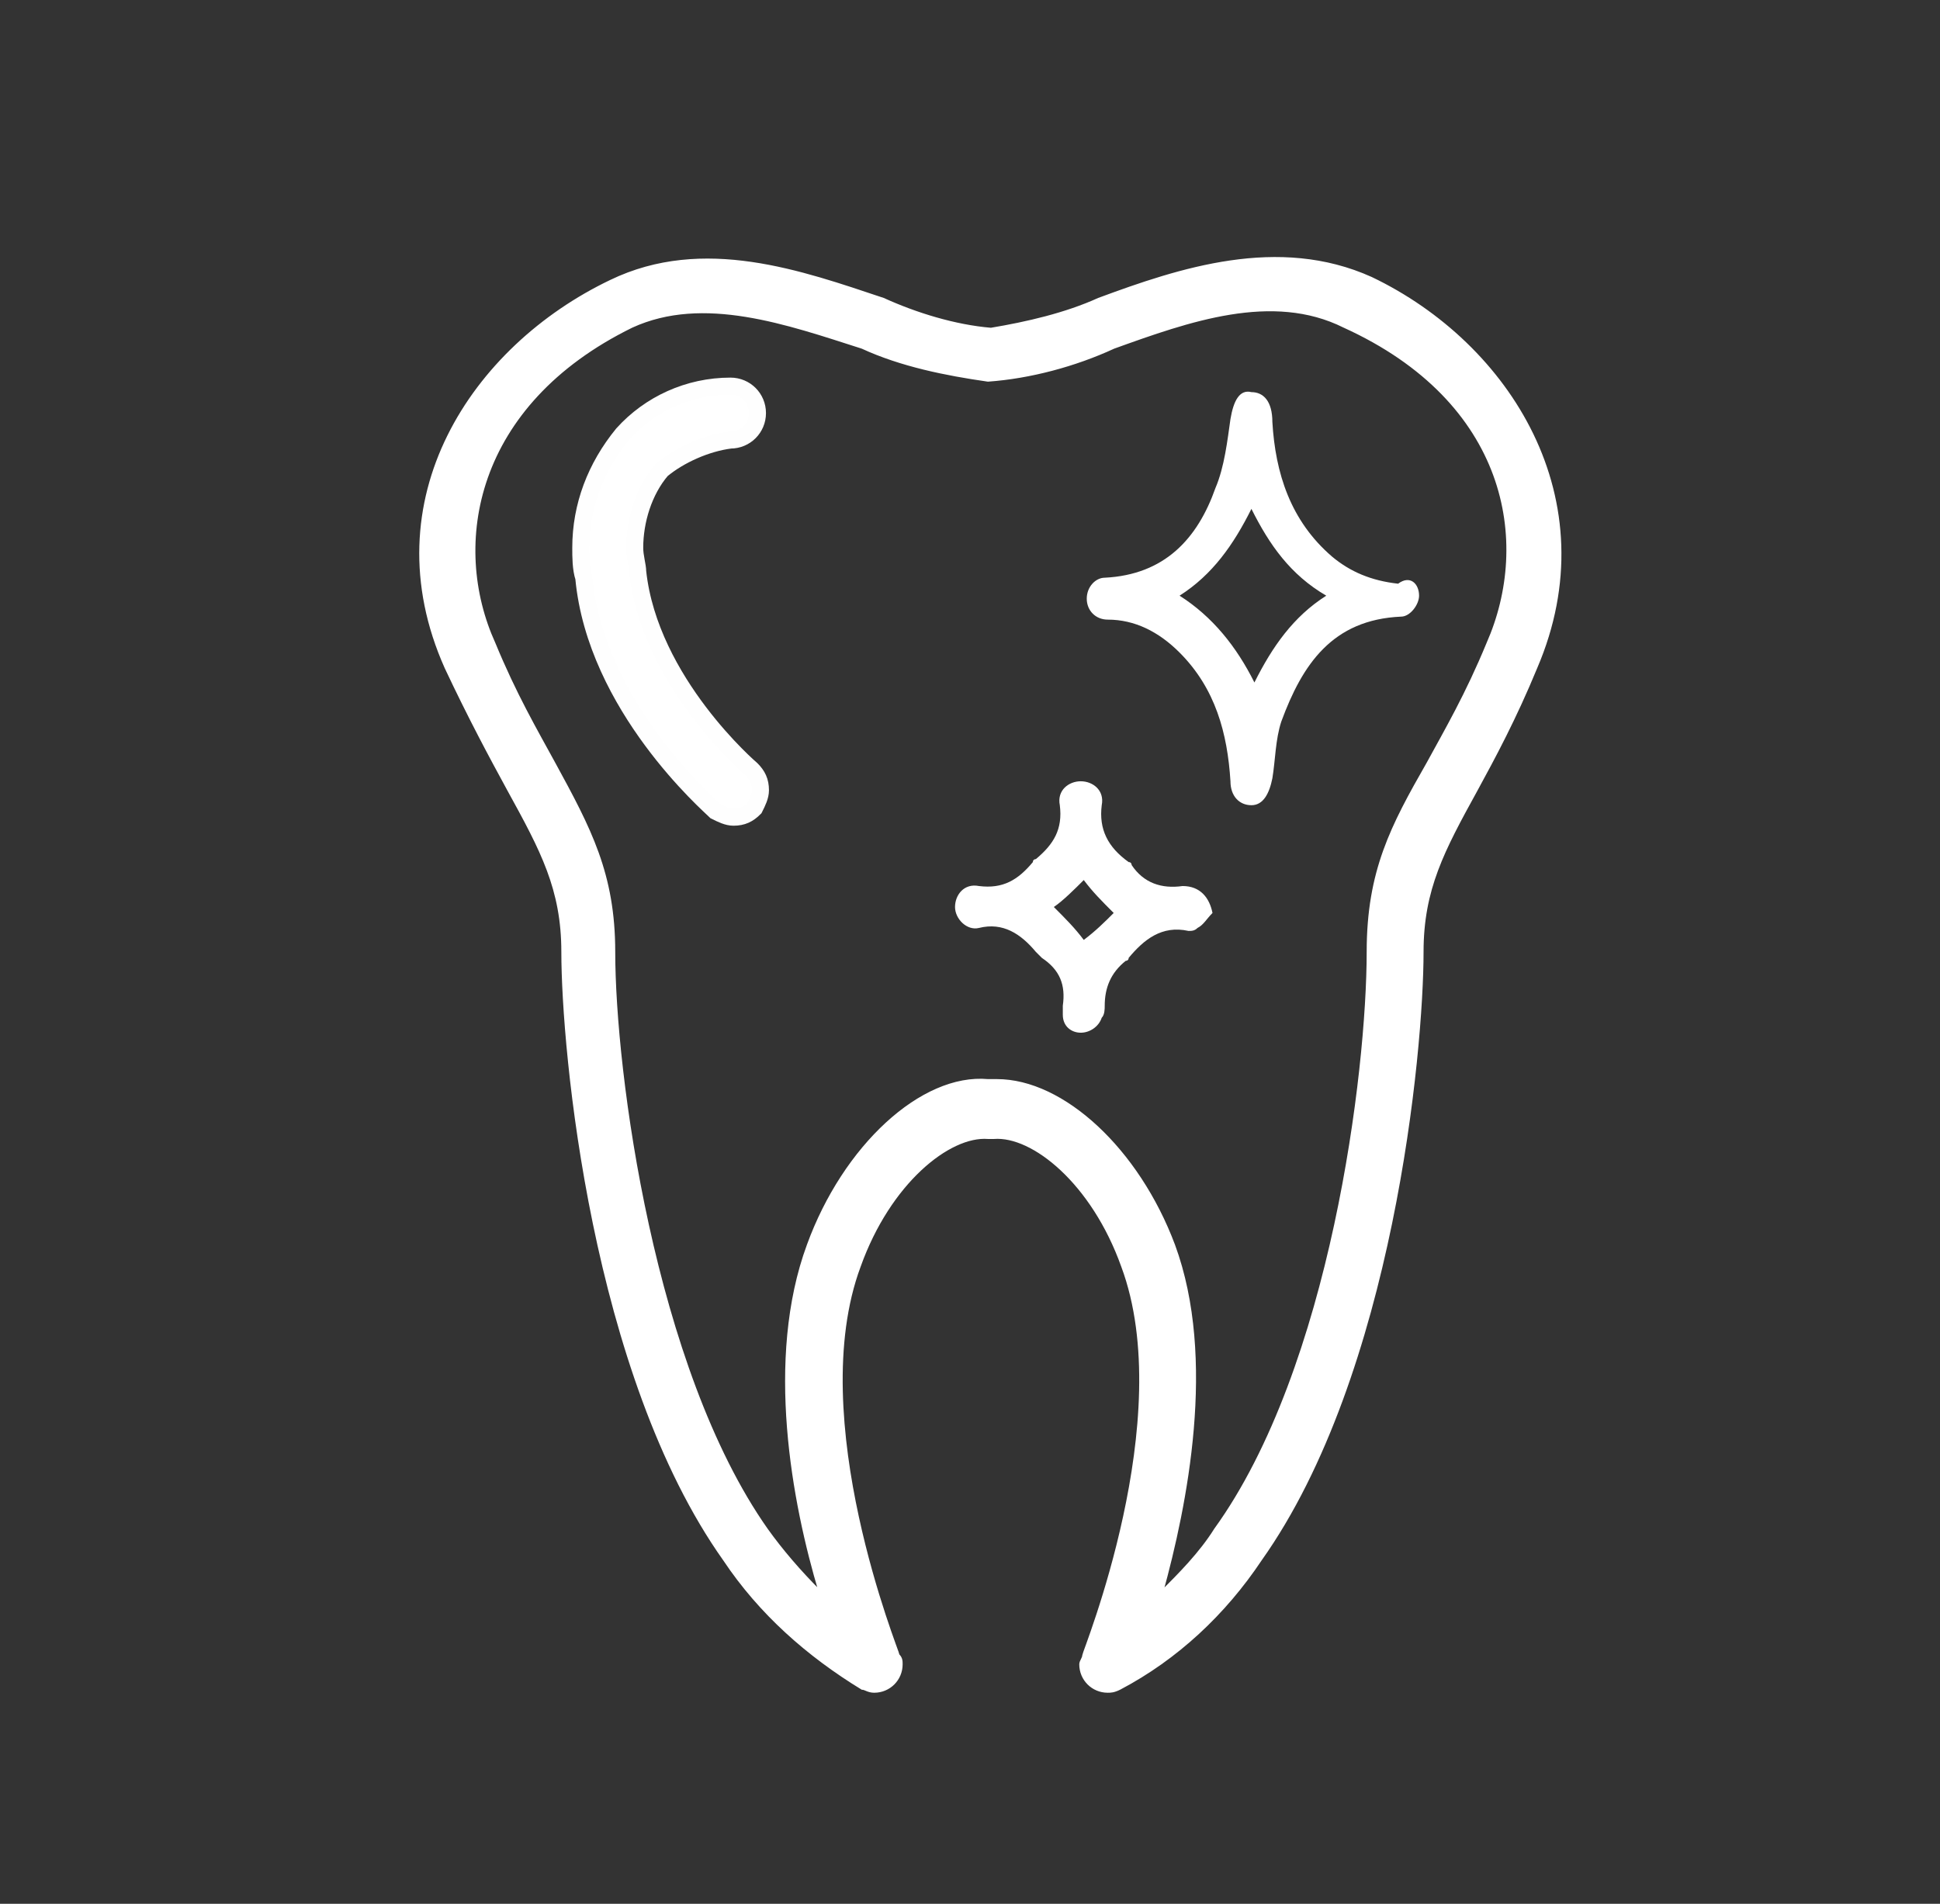 <?xml version="1.0" encoding="utf-8"?>
<!-- Generator: Adobe Illustrator 22.0.1, SVG Export Plug-In . SVG Version: 6.00 Build 0)  -->
<svg version="1.1" id="Слой_1" xmlns="http://www.w3.org/2000/svg" xmlns:xlink="http://www.w3.org/1999/xlink" x="0px" y="0px"
	 viewBox="0 0 64.8 63.6" style="enable-background:new 0 0 64.8 63.6;" xml:space="preserve">
<rect x="0" y="0" width="64.8" height="63.6" fill="#333333" stroke="none"/>
<style type="text/css">
	.st0{fill:#FFFFFF;stroke:#FFFFFF;stroke-width:0.1;stroke-miterlimit:10;}
	.st1{fill:#FFFFFF;stroke:#FEFEFE;stroke-width:0.57;stroke-miterlimit:10;}
	.st2{fill:#FFFFFF;}
</style>
<title>х30</title>
<path class="st0" d="M45.8,9.3L45.8,9.3C42.7,7.9,39.4,9,36.7,10c-1.1,0.5-2.4,0.8-3.6,1c-1.2-0.1-2.5-0.5-3.6-1
	c-2.7-0.9-6-2.1-9.1-0.6c-4.6,2.2-8,7.3-5.5,12.9c0.8,1.7,1.5,3,2.1,4.1c1.1,2,1.8,3.3,1.8,5.4c0,3.3,1,14.1,5.4,20.3
	c1.2,1.8,2.8,3.2,4.6,4.3c0.1,0,0.2,0.1,0.4,0.1c0.5,0,0.9-0.4,0.9-0.9c0,0,0,0,0,0c0-0.1,0-0.2-0.1-0.3c0-0.1-3.2-7.9-1.3-13
	c1-2.8,3-4.4,4.3-4.3h0.1h0.1c1.3-0.1,3.3,1.5,4.3,4.3c1.9,5.1-1.3,12.9-1.3,13c0,0.1-0.1,0.2-0.1,0.3c0,0.5,0.4,0.9,0.9,0.9l0,0
	c0.1,0,0.2,0,0.4-0.1c1.9-1,3.5-2.5,4.7-4.3c4.4-6.2,5.4-17,5.4-20.3c0-2.1,0.7-3.4,1.8-5.4c0.6-1.1,1.3-2.4,2-4.1
	C53.7,16.7,50.4,11.5,45.8,9.3L45.8,9.3z M49.7,21.5c-0.7,1.7-1.4,2.9-2,4c-1.2,2.1-2,3.6-2,6.3c0,4-1.2,13.9-5.1,19.3
	c-0.5,0.8-1.2,1.5-1.8,2.1c0.8-2.9,1.8-7.8,0.4-11.6c-1.2-3.2-3.7-5.5-5.9-5.5h-0.3c-2.2-0.2-4.8,2.2-6,5.5
	c-1.4,3.8-0.5,8.6,0.4,11.6c-0.7-0.7-1.3-1.4-1.8-2.1c-3.8-5.4-5.1-15.3-5.1-19.3c0-2.6-0.8-4.1-2-6.3c-0.6-1.1-1.3-2.3-2-4
	c-1.5-3.3-0.7-8,4.6-10.6c2.4-1.1,5.2-0.1,7.7,0.7c1.3,0.6,2.8,0.9,4.2,1.1c1.4-0.1,2.9-0.5,4.2-1.1c2.5-0.9,5.3-1.9,7.7-0.7
	C50.4,13.4,51.2,18.1,49.7,21.5L49.7,21.5z"/>
<path class="st1" d="M24.4,14.7c0.5,0,0.9-0.4,0.9-0.9l0,0c0-0.5-0.4-0.9-0.9-0.9c0,0,0,0,0,0l0,0c-1.4,0-2.7,0.6-3.6,1.6
	c-0.9,1.1-1.4,2.4-1.4,3.8c0,0.3,0,0.7,0.1,1c0.4,4.3,4.2,7.6,4.4,7.8c0.2,0.1,0.4,0.2,0.6,0.2c0.3,0,0.5-0.1,0.7-0.3
	c0.1-0.2,0.2-0.4,0.2-0.6c0-0.3-0.1-0.5-0.3-0.7c0,0-3.4-2.9-3.8-6.6c0-0.2-0.1-0.5-0.1-0.8c0-0.9,0.3-1.9,0.9-2.6
	C22.7,15.2,23.6,14.8,24.4,14.7L24.4,14.7z"/>
<path class="st2" d="M47.4,19.9c0,0.3-0.3,0.7-0.6,0.7c-2.3,0.1-3.3,1.6-4,3.5c-0.2,0.6-0.2,1.3-0.3,1.9c-0.1,0.5-0.3,0.9-0.7,0.9
	c-0.4,0-0.7-0.3-0.7-0.8c-0.1-1.6-0.5-3.1-1.7-4.3c-0.7-0.7-1.5-1.1-2.4-1.1c-0.4,0-0.7-0.3-0.7-0.7c0-0.4,0.3-0.7,0.6-0.7
	c2-0.1,3.1-1.3,3.7-3c0.3-0.7,0.4-1.6,0.5-2.3c0.1-0.6,0.3-1,0.7-0.9c0.4,0,0.7,0.3,0.7,1c0.1,1.7,0.6,3.3,2,4.5
	c0.6,0.5,1.3,0.8,2.2,0.9C47.1,19.2,47.4,19.5,47.4,19.9z M41.8,17c-0.6,1.2-1.3,2.2-2.4,2.9c1.1,0.7,1.9,1.7,2.5,2.9
	c0.6-1.2,1.3-2.2,2.4-2.9C43.1,19.2,42.4,18.2,41.8,17z"/>
<path class="st2" d="M40.5,30.5c-0.2,0.2-0.3,0.4-0.5,0.5c-0.1,0.1-0.2,0.1-0.3,0.1c-0.9-0.2-1.5,0.3-2,0.9c0,0.1-0.1,0.1-0.1,0.1
	c-0.5,0.4-0.7,0.9-0.7,1.5c0,0.1,0,0.3-0.1,0.4c-0.1,0.3-0.4,0.5-0.7,0.5c-0.3,0-0.6-0.2-0.6-0.6c0-0.1,0-0.2,0-0.3
	c0.1-0.7-0.1-1.2-0.7-1.6c-0.1-0.1-0.1-0.1-0.2-0.2c-0.5-0.6-1.1-1-1.9-0.8c-0.4,0.1-0.8-0.3-0.8-0.7c0-0.4,0.3-0.8,0.8-0.7
	c0.8,0.1,1.3-0.2,1.8-0.8c0-0.1,0.1-0.1,0.1-0.1c0.6-0.5,0.9-1,0.8-1.8c-0.1-0.5,0.3-0.8,0.7-0.8c0.4,0,0.8,0.3,0.7,0.8
	c-0.1,0.8,0.2,1.4,0.9,1.9c0.1,0,0.1,0.1,0.1,0.1c0.4,0.6,1,0.8,1.7,0.7C40.1,29.6,40.4,30,40.5,30.5z M37.2,30.5
	c-0.4-0.4-0.7-0.7-1-1.1c-0.3,0.3-0.7,0.7-1,0.9c0.4,0.4,0.7,0.7,1,1.1C36.6,31.1,36.9,30.8,37.2,30.5z"/>
</svg>
